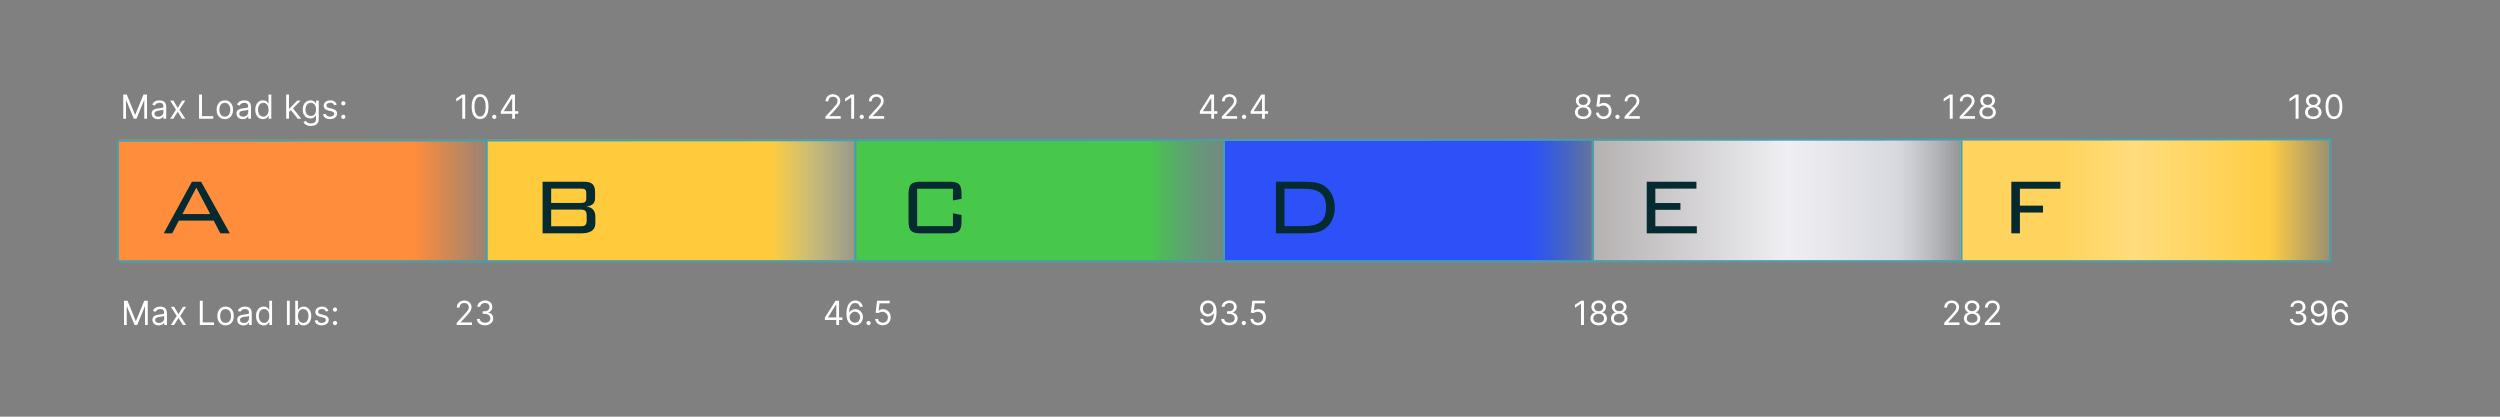 <svg xmlns="http://www.w3.org/2000/svg" width="1200" height="200" viewBox="0 0 1200 200" fill="none"><rect x="0" y="0" width="1200" height="200" fill="#808080" stroke="none"/><rect x="57" y="67" width="177" height="58" fill="url(#paint0_linear_506_344)"></rect><rect x="234" y="67" width="177" height="58" fill="url(#paint1_linear_506_344)"></rect><rect x="411" y="67" width="177" height="58" fill="url(#paint2_linear_506_344)"></rect><rect x="587" y="67" width="178" height="58" fill="url(#paint3_linear_506_344)"></rect><rect x="765" y="67" width="176" height="58" fill="url(#paint4_linear_506_344)"></rect><rect x="941" y="67" width="178" height="58" fill="url(#paint5_linear_506_344)"></rect><line x1="1119" y1="125.5" x2="57" y2="125.5" stroke="#479FAB"></line><line x1="1119" y1="66.877" x2="57" y2="67.5" stroke="#479FAB"></line><line x1="233.5" y1="125.377" x2="233.5" y2="67.377" stroke="#479FAB"></line><line x1="56.5" y1="125.377" x2="56.5" y2="67.377" stroke="#479FAB"></line><line x1="410.5" y1="125.377" x2="410.5" y2="67.377" stroke="#479FAB"></line><line x1="587.5" y1="125.377" x2="587.5" y2="67.377" stroke="#479FAB"></line><line x1="764.5" y1="125.377" x2="764.5" y2="67.377" stroke="#479FAB"></line><line x1="941.5" y1="125.377" x2="941.5" y2="67.377" stroke="#479FAB"></line><line x1="1118.5" y1="125.377" x2="1118.5" y2="66.377" stroke="#479FAB"></line><path d="M59.519 144.364H61.2L65.155 154.023H65.291L69.246 144.364H70.928V156H69.609V147.159H69.496L65.859 156H64.587L60.95 147.159H60.837V156H59.519V144.364ZM76.139 156.205C75.586 156.205 75.084 156.1 74.633 155.892C74.183 155.68 73.825 155.375 73.56 154.977C73.294 154.576 73.162 154.091 73.162 153.523C73.162 153.023 73.26 152.617 73.457 152.307C73.654 151.992 73.918 151.746 74.247 151.568C74.577 151.39 74.94 151.258 75.338 151.17C75.74 151.08 76.143 151.008 76.548 150.955C77.079 150.886 77.508 150.835 77.838 150.801C78.171 150.763 78.414 150.701 78.565 150.614C78.721 150.527 78.798 150.375 78.798 150.159V150.114C78.798 149.553 78.645 149.117 78.338 148.807C78.035 148.496 77.575 148.341 76.957 148.341C76.317 148.341 75.815 148.481 75.452 148.761C75.088 149.042 74.832 149.341 74.685 149.659L73.412 149.205C73.639 148.674 73.942 148.261 74.321 147.966C74.704 147.667 75.12 147.458 75.571 147.341C76.026 147.22 76.472 147.159 76.912 147.159C77.192 147.159 77.514 147.193 77.878 147.261C78.245 147.326 78.599 147.46 78.94 147.665C79.285 147.869 79.571 148.178 79.798 148.591C80.026 149.004 80.139 149.557 80.139 150.25V156H78.798V154.818H78.73C78.639 155.008 78.488 155.21 78.276 155.426C78.063 155.642 77.781 155.826 77.429 155.977C77.077 156.129 76.647 156.205 76.139 156.205ZM76.344 155C76.874 155 77.321 154.896 77.685 154.688C78.052 154.479 78.329 154.21 78.514 153.881C78.704 153.551 78.798 153.205 78.798 152.841V151.614C78.742 151.682 78.617 151.744 78.423 151.801C78.234 151.854 78.014 151.902 77.764 151.943C77.518 151.981 77.278 152.015 77.043 152.045C76.812 152.072 76.624 152.095 76.48 152.114C76.132 152.159 75.806 152.233 75.503 152.335C75.204 152.434 74.961 152.583 74.776 152.784C74.594 152.981 74.503 153.25 74.503 153.591C74.503 154.057 74.675 154.409 75.02 154.648C75.368 154.883 75.81 155 76.344 155ZM83.587 147.273L85.678 150.841L87.769 147.273H89.314L86.496 151.636L89.314 156H87.769L85.678 152.614L83.587 156H82.041L84.814 151.636L82.041 147.273H83.587ZM95.909 156V144.364H97.318V154.75H102.727V156H95.909ZM108.273 156.182C107.485 156.182 106.794 155.994 106.199 155.619C105.608 155.244 105.146 154.72 104.812 154.045C104.483 153.371 104.318 152.583 104.318 151.682C104.318 150.773 104.483 149.979 104.812 149.301C105.146 148.623 105.608 148.097 106.199 147.722C106.794 147.347 107.485 147.159 108.273 147.159C109.061 147.159 109.75 147.347 110.341 147.722C110.936 148.097 111.398 148.623 111.727 149.301C112.061 149.979 112.227 150.773 112.227 151.682C112.227 152.583 112.061 153.371 111.727 154.045C111.398 154.72 110.936 155.244 110.341 155.619C109.75 155.994 109.061 156.182 108.273 156.182ZM108.273 154.977C108.871 154.977 109.364 154.824 109.75 154.517C110.136 154.21 110.422 153.807 110.608 153.307C110.794 152.807 110.886 152.265 110.886 151.682C110.886 151.098 110.794 150.555 110.608 150.051C110.422 149.547 110.136 149.14 109.75 148.83C109.364 148.519 108.871 148.364 108.273 148.364C107.674 148.364 107.182 148.519 106.795 148.83C106.409 149.14 106.123 149.547 105.938 150.051C105.752 150.555 105.659 151.098 105.659 151.682C105.659 152.265 105.752 152.807 105.938 153.307C106.123 153.807 106.409 154.21 106.795 154.517C107.182 154.824 107.674 154.977 108.273 154.977ZM116.842 156.205C116.289 156.205 115.787 156.1 115.337 155.892C114.886 155.68 114.528 155.375 114.263 154.977C113.998 154.576 113.865 154.091 113.865 153.523C113.865 153.023 113.964 152.617 114.161 152.307C114.357 151.992 114.621 151.746 114.95 151.568C115.28 151.39 115.643 151.258 116.041 151.17C116.443 151.08 116.846 151.008 117.251 150.955C117.782 150.886 118.212 150.835 118.541 150.801C118.875 150.763 119.117 150.701 119.268 150.614C119.424 150.527 119.501 150.375 119.501 150.159V150.114C119.501 149.553 119.348 149.117 119.041 148.807C118.738 148.496 118.278 148.341 117.661 148.341C117.02 148.341 116.518 148.481 116.155 148.761C115.791 149.042 115.536 149.341 115.388 149.659L114.115 149.205C114.342 148.674 114.645 148.261 115.024 147.966C115.407 147.667 115.823 147.458 116.274 147.341C116.729 147.22 117.176 147.159 117.615 147.159C117.895 147.159 118.217 147.193 118.581 147.261C118.948 147.326 119.303 147.46 119.643 147.665C119.988 147.869 120.274 148.178 120.501 148.591C120.729 149.004 120.842 149.557 120.842 150.25V156H119.501V154.818H119.433C119.342 155.008 119.191 155.21 118.979 155.426C118.767 155.642 118.484 155.826 118.132 155.977C117.78 156.129 117.35 156.205 116.842 156.205ZM117.047 155C117.577 155 118.024 154.896 118.388 154.688C118.755 154.479 119.032 154.21 119.217 153.881C119.407 153.551 119.501 153.205 119.501 152.841V151.614C119.445 151.682 119.32 151.744 119.126 151.801C118.937 151.854 118.717 151.902 118.467 151.943C118.221 151.981 117.981 152.015 117.746 152.045C117.515 152.072 117.327 152.095 117.183 152.114C116.835 152.159 116.509 152.233 116.206 152.335C115.907 152.434 115.664 152.583 115.479 152.784C115.297 152.981 115.206 153.25 115.206 153.591C115.206 154.057 115.378 154.409 115.723 154.648C116.071 154.883 116.513 155 117.047 155ZM126.585 156.182C125.858 156.182 125.216 155.998 124.659 155.631C124.102 155.259 123.667 154.737 123.352 154.062C123.038 153.384 122.881 152.583 122.881 151.659C122.881 150.742 123.038 149.947 123.352 149.273C123.667 148.598 124.104 148.078 124.665 147.71C125.225 147.343 125.873 147.159 126.608 147.159C127.176 147.159 127.625 147.254 127.955 147.443C128.288 147.629 128.542 147.841 128.716 148.08C128.894 148.314 129.032 148.508 129.131 148.659H129.244V144.364H130.585V156H129.29V154.659H129.131C129.032 154.818 128.892 155.019 128.71 155.261C128.528 155.5 128.269 155.714 127.932 155.903C127.595 156.089 127.146 156.182 126.585 156.182ZM126.767 154.977C127.305 154.977 127.759 154.837 128.131 154.557C128.502 154.273 128.784 153.881 128.977 153.381C129.17 152.877 129.267 152.295 129.267 151.636C129.267 150.985 129.172 150.415 128.983 149.926C128.794 149.434 128.513 149.051 128.142 148.778C127.771 148.502 127.313 148.364 126.767 148.364C126.199 148.364 125.725 148.509 125.347 148.801C124.972 149.089 124.689 149.481 124.5 149.977C124.314 150.47 124.222 151.023 124.222 151.636C124.222 152.258 124.316 152.822 124.506 153.33C124.699 153.833 124.983 154.235 125.358 154.534C125.737 154.83 126.206 154.977 126.767 154.977ZM139.068 144.364V156H137.727V144.364H139.068ZM141.706 156V144.364H143.047V148.659H143.161C143.259 148.508 143.395 148.314 143.57 148.08C143.748 147.841 144.001 147.629 144.331 147.443C144.664 147.254 145.115 147.159 145.683 147.159C146.418 147.159 147.066 147.343 147.626 147.71C148.187 148.078 148.625 148.598 148.939 149.273C149.253 149.947 149.411 150.742 149.411 151.659C149.411 152.583 149.253 153.384 148.939 154.062C148.625 154.737 148.189 155.259 147.632 155.631C147.075 155.998 146.433 156.182 145.706 156.182C145.145 156.182 144.696 156.089 144.359 155.903C144.022 155.714 143.763 155.5 143.581 155.261C143.399 155.019 143.259 154.818 143.161 154.659H143.001V156H141.706ZM143.024 151.636C143.024 152.295 143.121 152.877 143.314 153.381C143.507 153.881 143.789 154.273 144.161 154.557C144.532 154.837 144.986 154.977 145.524 154.977C146.085 154.977 146.553 154.83 146.928 154.534C147.306 154.235 147.59 153.833 147.78 153.33C147.973 152.822 148.07 152.258 148.07 151.636C148.07 151.023 147.975 150.47 147.786 149.977C147.6 149.481 147.318 149.089 146.939 148.801C146.564 148.509 146.092 148.364 145.524 148.364C144.979 148.364 144.52 148.502 144.149 148.778C143.778 149.051 143.498 149.434 143.308 149.926C143.119 150.415 143.024 150.985 143.024 151.636ZM157.643 149.227L156.439 149.568C156.363 149.367 156.251 149.172 156.104 148.983C155.96 148.79 155.763 148.631 155.513 148.506C155.263 148.381 154.943 148.318 154.553 148.318C154.018 148.318 153.573 148.441 153.217 148.688C152.865 148.93 152.689 149.239 152.689 149.614C152.689 149.947 152.81 150.21 153.053 150.403C153.295 150.597 153.674 150.758 154.189 150.886L155.484 151.205C156.265 151.394 156.846 151.684 157.229 152.074C157.611 152.46 157.803 152.958 157.803 153.568C157.803 154.068 157.659 154.515 157.371 154.909C157.087 155.303 156.689 155.614 156.178 155.841C155.666 156.068 155.071 156.182 154.393 156.182C153.503 156.182 152.767 155.989 152.183 155.602C151.6 155.216 151.231 154.652 151.075 153.909L152.348 153.591C152.469 154.061 152.698 154.413 153.036 154.648C153.376 154.883 153.821 155 154.371 155C154.996 155 155.492 154.867 155.859 154.602C156.231 154.333 156.416 154.011 156.416 153.636C156.416 153.333 156.31 153.08 156.098 152.875C155.886 152.667 155.56 152.511 155.121 152.409L153.666 152.068C152.867 151.879 152.28 151.585 151.905 151.188C151.534 150.786 151.348 150.284 151.348 149.682C151.348 149.189 151.486 148.754 151.763 148.375C152.043 147.996 152.424 147.699 152.905 147.483C153.39 147.267 153.939 147.159 154.553 147.159C155.416 147.159 156.094 147.348 156.587 147.727C157.083 148.106 157.435 148.606 157.643 149.227ZM160.798 156.091C160.518 156.091 160.277 155.991 160.077 155.79C159.876 155.589 159.776 155.348 159.776 155.068C159.776 154.788 159.876 154.547 160.077 154.347C160.277 154.146 160.518 154.045 160.798 154.045C161.079 154.045 161.319 154.146 161.52 154.347C161.721 154.547 161.821 154.788 161.821 155.068C161.821 155.254 161.774 155.424 161.679 155.58C161.588 155.735 161.465 155.86 161.31 155.955C161.158 156.045 160.988 156.091 160.798 156.091ZM160.798 149.614C160.518 149.614 160.277 149.513 160.077 149.312C159.876 149.112 159.776 148.871 159.776 148.591C159.776 148.311 159.876 148.07 160.077 147.869C160.277 147.669 160.518 147.568 160.798 147.568C161.079 147.568 161.319 147.669 161.52 147.869C161.721 148.07 161.821 148.311 161.821 148.591C161.821 148.777 161.774 148.947 161.679 149.102C161.588 149.258 161.465 149.383 161.31 149.477C161.158 149.568 160.988 149.614 160.798 149.614Z" fill="white"></path><path d="M219.205 156V154.977L223.045 150.773C223.496 150.28 223.867 149.852 224.159 149.489C224.451 149.121 224.667 148.777 224.807 148.455C224.951 148.129 225.023 147.788 225.023 147.432C225.023 147.023 224.924 146.669 224.727 146.369C224.534 146.07 224.269 145.839 223.932 145.676C223.595 145.513 223.216 145.432 222.795 145.432C222.348 145.432 221.958 145.525 221.625 145.71C221.295 145.892 221.04 146.148 220.858 146.477C220.68 146.807 220.591 147.193 220.591 147.636H219.25C219.25 146.955 219.407 146.356 219.722 145.841C220.036 145.326 220.464 144.924 221.006 144.636C221.551 144.348 222.163 144.205 222.841 144.205C223.523 144.205 224.127 144.348 224.653 144.636C225.18 144.924 225.593 145.312 225.892 145.801C226.191 146.29 226.341 146.833 226.341 147.432C226.341 147.86 226.263 148.278 226.108 148.688C225.956 149.093 225.691 149.545 225.312 150.045C224.938 150.542 224.417 151.148 223.75 151.864L221.136 154.659V154.75H226.545V156H219.205ZM232.824 156.159C232.074 156.159 231.405 156.03 230.818 155.773C230.235 155.515 229.771 155.157 229.426 154.699C229.085 154.237 228.9 153.701 228.869 153.091H230.301C230.331 153.466 230.46 153.79 230.688 154.062C230.915 154.331 231.212 154.54 231.58 154.688C231.947 154.835 232.354 154.909 232.801 154.909C233.301 154.909 233.744 154.822 234.131 154.648C234.517 154.473 234.82 154.231 235.04 153.92C235.259 153.61 235.369 153.25 235.369 152.841C235.369 152.413 235.263 152.036 235.051 151.71C234.839 151.381 234.528 151.123 234.119 150.938C233.71 150.752 233.21 150.659 232.619 150.659H231.688V149.409H232.619C233.081 149.409 233.487 149.326 233.835 149.159C234.188 148.992 234.462 148.758 234.659 148.455C234.86 148.152 234.96 147.795 234.96 147.386C234.96 146.992 234.873 146.65 234.699 146.358C234.525 146.066 234.278 145.839 233.96 145.676C233.646 145.513 233.275 145.432 232.847 145.432C232.445 145.432 232.066 145.506 231.71 145.653C231.358 145.797 231.07 146.008 230.847 146.284C230.623 146.557 230.502 146.886 230.483 147.273H229.119C229.142 146.663 229.326 146.129 229.67 145.67C230.015 145.208 230.466 144.848 231.023 144.591C231.583 144.333 232.199 144.205 232.869 144.205C233.589 144.205 234.206 144.35 234.722 144.642C235.237 144.93 235.633 145.311 235.909 145.784C236.186 146.258 236.324 146.769 236.324 147.318C236.324 147.973 236.152 148.532 235.807 148.994C235.466 149.456 235.002 149.777 234.415 149.955V150.045C235.15 150.167 235.723 150.479 236.136 150.983C236.549 151.483 236.756 152.102 236.756 152.841C236.756 153.473 236.583 154.042 236.239 154.545C235.898 155.045 235.432 155.439 234.841 155.727C234.25 156.015 233.578 156.159 232.824 156.159Z" fill="white"></path><path d="M395.932 153.614V152.455L401.045 144.364H401.886V146.159H401.318L397.455 152.273V152.364H404.341V153.614H395.932ZM401.409 156V153.261V152.722V144.364H402.75V156H401.409ZM410.334 156.159C409.857 156.152 409.379 156.061 408.902 155.886C408.425 155.712 407.989 155.419 407.595 155.006C407.201 154.589 406.885 154.027 406.646 153.318C406.408 152.606 406.288 151.712 406.288 150.636C406.288 149.606 406.385 148.693 406.578 147.898C406.771 147.098 407.052 146.426 407.419 145.881C407.786 145.331 408.23 144.915 408.749 144.631C409.271 144.347 409.86 144.205 410.516 144.205C411.167 144.205 411.747 144.335 412.254 144.597C412.766 144.854 413.182 145.214 413.504 145.676C413.826 146.138 414.035 146.67 414.129 147.273H412.743C412.614 146.75 412.364 146.316 411.993 145.972C411.622 145.627 411.129 145.455 410.516 145.455C409.614 145.455 408.904 145.847 408.385 146.631C407.87 147.415 407.61 148.515 407.607 149.932H407.697C407.91 149.61 408.161 149.335 408.453 149.108C408.749 148.877 409.074 148.699 409.43 148.574C409.786 148.449 410.163 148.386 410.561 148.386C411.228 148.386 411.838 148.553 412.391 148.886C412.944 149.216 413.387 149.672 413.72 150.256C414.054 150.835 414.22 151.5 414.22 152.25C414.22 152.97 414.059 153.629 413.737 154.227C413.415 154.822 412.963 155.295 412.379 155.648C411.8 155.996 411.118 156.167 410.334 156.159ZM410.334 154.909C410.811 154.909 411.239 154.79 411.618 154.551C412 154.312 412.302 153.992 412.521 153.591C412.745 153.189 412.857 152.742 412.857 152.25C412.857 151.769 412.749 151.331 412.533 150.938C412.321 150.54 412.027 150.223 411.652 149.989C411.281 149.754 410.857 149.636 410.379 149.636C410.019 149.636 409.684 149.708 409.374 149.852C409.063 149.992 408.79 150.186 408.555 150.432C408.324 150.678 408.143 150.96 408.01 151.278C407.877 151.593 407.811 151.924 407.811 152.273C407.811 152.735 407.919 153.167 408.135 153.568C408.355 153.97 408.654 154.294 409.033 154.54C409.415 154.786 409.849 154.909 410.334 154.909ZM416.908 156.091C416.627 156.091 416.387 155.991 416.186 155.79C415.985 155.589 415.885 155.348 415.885 155.068C415.885 154.788 415.985 154.547 416.186 154.347C416.387 154.146 416.627 154.045 416.908 154.045C417.188 154.045 417.429 154.146 417.629 154.347C417.83 154.547 417.93 154.788 417.93 155.068C417.93 155.254 417.883 155.424 417.788 155.58C417.697 155.735 417.574 155.86 417.419 155.955C417.268 156.045 417.097 156.091 416.908 156.091ZM423.716 156.159C423.049 156.159 422.449 156.027 421.915 155.761C421.381 155.496 420.953 155.133 420.631 154.67C420.309 154.208 420.133 153.682 420.102 153.091H421.466C421.519 153.617 421.758 154.053 422.182 154.398C422.61 154.739 423.121 154.909 423.716 154.909C424.193 154.909 424.617 154.797 424.989 154.574C425.364 154.35 425.657 154.044 425.869 153.653C426.085 153.259 426.193 152.814 426.193 152.318C426.193 151.811 426.081 151.358 425.858 150.96C425.638 150.559 425.335 150.242 424.949 150.011C424.563 149.78 424.121 149.663 423.625 149.659C423.269 149.655 422.903 149.71 422.528 149.824C422.153 149.934 421.845 150.076 421.602 150.25L420.284 150.091L420.989 144.364H427.034V145.614H422.17L421.761 149.045H421.83C422.068 148.856 422.367 148.699 422.727 148.574C423.087 148.449 423.462 148.386 423.852 148.386C424.564 148.386 425.199 148.557 425.756 148.898C426.316 149.235 426.756 149.697 427.074 150.284C427.396 150.871 427.557 151.542 427.557 152.295C427.557 153.038 427.39 153.701 427.057 154.284C426.727 154.864 426.273 155.322 425.693 155.659C425.114 155.992 424.455 156.159 423.716 156.159Z" fill="white"></path><path d="M579.909 144.205C580.386 144.208 580.864 144.299 581.341 144.477C581.818 144.655 582.254 144.951 582.648 145.364C583.042 145.773 583.358 146.331 583.597 147.04C583.835 147.748 583.955 148.636 583.955 149.705C583.955 150.739 583.856 151.657 583.659 152.46C583.466 153.259 583.186 153.934 582.818 154.483C582.455 155.032 582.011 155.449 581.489 155.733C580.97 156.017 580.383 156.159 579.727 156.159C579.076 156.159 578.494 156.03 577.983 155.773C577.475 155.511 577.059 155.15 576.733 154.688C576.411 154.222 576.205 153.682 576.114 153.068H577.5C577.625 153.602 577.873 154.044 578.244 154.392C578.619 154.737 579.114 154.909 579.727 154.909C580.625 154.909 581.333 154.517 581.852 153.733C582.375 152.949 582.636 151.841 582.636 150.409H582.545C582.333 150.727 582.081 151.002 581.79 151.233C581.498 151.464 581.174 151.642 580.818 151.767C580.462 151.892 580.083 151.955 579.682 151.955C579.015 151.955 578.403 151.79 577.847 151.46C577.294 151.127 576.85 150.67 576.517 150.091C576.188 149.508 576.023 148.841 576.023 148.091C576.023 147.379 576.182 146.727 576.5 146.136C576.822 145.542 577.273 145.068 577.852 144.716C578.436 144.364 579.121 144.193 579.909 144.205ZM579.909 145.455C579.432 145.455 579.002 145.574 578.619 145.812C578.241 146.047 577.939 146.366 577.716 146.767C577.496 147.165 577.386 147.606 577.386 148.091C577.386 148.576 577.492 149.017 577.705 149.415C577.92 149.809 578.214 150.123 578.585 150.358C578.96 150.589 579.386 150.705 579.864 150.705C580.223 150.705 580.559 150.634 580.869 150.494C581.18 150.35 581.451 150.155 581.682 149.909C581.917 149.659 582.1 149.377 582.233 149.062C582.366 148.744 582.432 148.413 582.432 148.068C582.432 147.614 582.322 147.187 582.102 146.79C581.886 146.392 581.587 146.07 581.205 145.824C580.826 145.578 580.394 145.455 579.909 145.455ZM590.121 156.159C589.371 156.159 588.702 156.03 588.115 155.773C587.532 155.515 587.068 155.157 586.723 154.699C586.382 154.237 586.196 153.701 586.166 153.091H587.598C587.628 153.466 587.757 153.79 587.984 154.062C588.212 154.331 588.509 154.54 588.876 154.688C589.244 154.835 589.651 154.909 590.098 154.909C590.598 154.909 591.041 154.822 591.428 154.648C591.814 154.473 592.117 154.231 592.337 153.92C592.556 153.61 592.666 153.25 592.666 152.841C592.666 152.413 592.56 152.036 592.348 151.71C592.136 151.381 591.825 151.123 591.416 150.938C591.007 150.752 590.507 150.659 589.916 150.659H588.984V149.409H589.916C590.378 149.409 590.784 149.326 591.132 149.159C591.484 148.992 591.759 148.758 591.956 148.455C592.157 148.152 592.257 147.795 592.257 147.386C592.257 146.992 592.17 146.65 591.996 146.358C591.821 146.066 591.575 145.839 591.257 145.676C590.943 145.513 590.571 145.432 590.143 145.432C589.742 145.432 589.363 145.506 589.007 145.653C588.655 145.797 588.367 146.008 588.143 146.284C587.92 146.557 587.799 146.886 587.78 147.273H586.416C586.439 146.663 586.623 146.129 586.967 145.67C587.312 145.208 587.763 144.848 588.32 144.591C588.88 144.333 589.496 144.205 590.166 144.205C590.886 144.205 591.503 144.35 592.018 144.642C592.534 144.93 592.929 145.311 593.206 145.784C593.482 146.258 593.621 146.769 593.621 147.318C593.621 147.973 593.448 148.532 593.104 148.994C592.763 149.456 592.299 149.777 591.712 149.955V150.045C592.446 150.167 593.02 150.479 593.433 150.983C593.846 151.483 594.053 152.102 594.053 152.841C594.053 153.473 593.88 154.042 593.536 154.545C593.195 155.045 592.729 155.439 592.138 155.727C591.547 156.015 590.875 156.159 590.121 156.159ZM597.017 156.091C596.737 156.091 596.496 155.991 596.295 155.79C596.095 155.589 595.994 155.348 595.994 155.068C595.994 154.788 596.095 154.547 596.295 154.347C596.496 154.146 596.737 154.045 597.017 154.045C597.297 154.045 597.538 154.146 597.739 154.347C597.939 154.547 598.04 154.788 598.04 155.068C598.04 155.254 597.992 155.424 597.898 155.58C597.807 155.735 597.684 155.86 597.528 155.955C597.377 156.045 597.206 156.091 597.017 156.091ZM603.825 156.159C603.159 156.159 602.558 156.027 602.024 155.761C601.49 155.496 601.062 155.133 600.74 154.67C600.418 154.208 600.242 153.682 600.212 153.091H601.575C601.628 153.617 601.867 154.053 602.291 154.398C602.719 154.739 603.231 154.909 603.825 154.909C604.303 154.909 604.727 154.797 605.098 154.574C605.473 154.35 605.767 154.044 605.979 153.653C606.195 153.259 606.303 152.814 606.303 152.318C606.303 151.811 606.191 151.358 605.967 150.96C605.748 150.559 605.445 150.242 605.058 150.011C604.672 149.78 604.231 149.663 603.734 149.659C603.378 149.655 603.013 149.71 602.638 149.824C602.263 149.934 601.954 150.076 601.712 150.25L600.393 150.091L601.098 144.364H607.143V145.614H602.28L601.871 149.045H601.939C602.178 148.856 602.477 148.699 602.837 148.574C603.196 148.449 603.571 148.386 603.962 148.386C604.674 148.386 605.308 148.557 605.865 148.898C606.426 149.235 606.865 149.697 607.183 150.284C607.505 150.871 607.666 151.542 607.666 152.295C607.666 153.038 607.5 153.701 607.166 154.284C606.837 154.864 606.382 155.322 605.803 155.659C605.223 155.992 604.564 156.159 603.825 156.159Z" fill="white"></path><path d="M760.295 144.364V156H758.886V145.841H758.818L755.977 147.727V146.295L758.886 144.364H760.295ZM767.369 156.159C766.589 156.159 765.9 156.021 765.301 155.744C764.706 155.464 764.242 155.08 763.909 154.591C763.576 154.098 763.411 153.538 763.415 152.909C763.411 152.417 763.508 151.962 763.705 151.545C763.902 151.125 764.17 150.775 764.511 150.494C764.856 150.21 765.241 150.03 765.665 149.955V149.886C765.108 149.742 764.665 149.43 764.335 148.949C764.006 148.464 763.843 147.913 763.847 147.295C763.843 146.705 763.992 146.176 764.295 145.71C764.598 145.244 765.015 144.877 765.545 144.608C766.08 144.339 766.688 144.205 767.369 144.205C768.044 144.205 768.646 144.339 769.176 144.608C769.706 144.877 770.123 145.244 770.426 145.71C770.733 146.176 770.888 146.705 770.892 147.295C770.888 147.913 770.72 148.464 770.386 148.949C770.057 149.43 769.619 149.742 769.074 149.886V149.955C769.494 150.03 769.873 150.21 770.21 150.494C770.547 150.775 770.816 151.125 771.017 151.545C771.218 151.962 771.32 152.417 771.324 152.909C771.32 153.538 771.15 154.098 770.812 154.591C770.479 155.08 770.015 155.464 769.42 155.744C768.83 156.021 768.146 156.159 767.369 156.159ZM767.369 154.909C767.896 154.909 768.35 154.824 768.733 154.653C769.116 154.483 769.411 154.242 769.619 153.932C769.828 153.621 769.934 153.258 769.938 152.841C769.934 152.402 769.82 152.013 769.597 151.676C769.373 151.339 769.068 151.074 768.682 150.881C768.299 150.687 767.862 150.591 767.369 150.591C766.873 150.591 766.43 150.687 766.04 150.881C765.653 151.074 765.348 151.339 765.125 151.676C764.905 152.013 764.797 152.402 764.801 152.841C764.797 153.258 764.898 153.621 765.102 153.932C765.311 154.242 765.608 154.483 765.994 154.653C766.381 154.824 766.839 154.909 767.369 154.909ZM767.369 149.386C767.786 149.386 768.155 149.303 768.477 149.136C768.803 148.97 769.059 148.737 769.244 148.438C769.43 148.138 769.525 147.788 769.528 147.386C769.525 146.992 769.432 146.65 769.25 146.358C769.068 146.062 768.816 145.835 768.494 145.676C768.172 145.513 767.797 145.432 767.369 145.432C766.934 145.432 766.553 145.513 766.227 145.676C765.902 145.835 765.65 146.062 765.472 146.358C765.294 146.65 765.206 146.992 765.21 147.386C765.206 147.788 765.295 148.138 765.477 148.438C765.663 148.737 765.919 148.97 766.244 149.136C766.57 149.303 766.945 149.386 767.369 149.386ZM777.229 156.159C776.448 156.159 775.759 156.021 775.161 155.744C774.566 155.464 774.102 155.08 773.768 154.591C773.435 154.098 773.27 153.538 773.274 152.909C773.27 152.417 773.367 151.962 773.564 151.545C773.761 151.125 774.03 150.775 774.371 150.494C774.715 150.21 775.1 150.03 775.524 149.955V149.886C774.967 149.742 774.524 149.43 774.195 148.949C773.865 148.464 773.702 147.913 773.706 147.295C773.702 146.705 773.852 146.176 774.155 145.71C774.458 145.244 774.875 144.877 775.405 144.608C775.939 144.339 776.547 144.205 777.229 144.205C777.903 144.205 778.505 144.339 779.036 144.608C779.566 144.877 779.982 145.244 780.286 145.71C780.592 146.176 780.748 146.705 780.751 147.295C780.748 147.913 780.579 148.464 780.246 148.949C779.916 149.43 779.479 149.742 778.933 149.886V149.955C779.354 150.03 779.732 150.21 780.07 150.494C780.407 150.775 780.676 151.125 780.876 151.545C781.077 151.962 781.179 152.417 781.183 152.909C781.179 153.538 781.009 154.098 780.672 154.591C780.339 155.08 779.875 155.464 779.28 155.744C778.689 156.021 778.005 156.159 777.229 156.159ZM777.229 154.909C777.755 154.909 778.21 154.824 778.592 154.653C778.975 154.483 779.27 154.242 779.479 153.932C779.687 153.621 779.793 153.258 779.797 152.841C779.793 152.402 779.679 152.013 779.456 151.676C779.232 151.339 778.928 151.074 778.541 150.881C778.159 150.687 777.721 150.591 777.229 150.591C776.732 150.591 776.289 150.687 775.899 150.881C775.513 151.074 775.208 151.339 774.984 151.676C774.765 152.013 774.657 152.402 774.661 152.841C774.657 153.258 774.757 153.621 774.962 153.932C775.17 154.242 775.467 154.483 775.854 154.653C776.24 154.824 776.698 154.909 777.229 154.909ZM777.229 149.386C777.645 149.386 778.015 149.303 778.337 149.136C778.662 148.97 778.918 148.737 779.104 148.438C779.289 148.138 779.384 147.788 779.388 147.386C779.384 146.992 779.291 146.65 779.109 146.358C778.928 146.062 778.676 145.835 778.354 145.676C778.032 145.513 777.657 145.432 777.229 145.432C776.793 145.432 776.412 145.513 776.087 145.676C775.761 145.835 775.509 146.062 775.331 146.358C775.153 146.65 775.066 146.992 775.07 147.386C775.066 147.788 775.155 148.138 775.337 148.438C775.522 148.737 775.778 148.97 776.104 149.136C776.429 149.303 776.804 149.386 777.229 149.386Z" fill="white"></path><path d="M933.205 156V154.977L937.045 150.773C937.496 150.28 937.867 149.852 938.159 149.489C938.451 149.121 938.667 148.777 938.807 148.455C938.951 148.129 939.023 147.788 939.023 147.432C939.023 147.023 938.924 146.669 938.727 146.369C938.534 146.07 938.269 145.839 937.932 145.676C937.595 145.513 937.216 145.432 936.795 145.432C936.348 145.432 935.958 145.525 935.625 145.71C935.295 145.892 935.04 146.148 934.858 146.477C934.68 146.807 934.591 147.193 934.591 147.636H933.25C933.25 146.955 933.407 146.356 933.722 145.841C934.036 145.326 934.464 144.924 935.006 144.636C935.551 144.348 936.163 144.205 936.841 144.205C937.523 144.205 938.127 144.348 938.653 144.636C939.18 144.924 939.593 145.312 939.892 145.801C940.191 146.29 940.341 146.833 940.341 147.432C940.341 147.86 940.263 148.278 940.108 148.688C939.956 149.093 939.691 149.545 939.312 150.045C938.938 150.542 938.417 151.148 937.75 151.864L935.136 154.659V154.75H940.545V156H933.205ZM946.619 156.159C945.839 156.159 945.15 156.021 944.551 155.744C943.956 155.464 943.492 155.08 943.159 154.591C942.826 154.098 942.661 153.538 942.665 152.909C942.661 152.417 942.758 151.962 942.955 151.545C943.152 151.125 943.42 150.775 943.761 150.494C944.106 150.21 944.491 150.03 944.915 149.955V149.886C944.358 149.742 943.915 149.43 943.585 148.949C943.256 148.464 943.093 147.913 943.097 147.295C943.093 146.705 943.242 146.176 943.545 145.71C943.848 145.244 944.265 144.877 944.795 144.608C945.33 144.339 945.938 144.205 946.619 144.205C947.294 144.205 947.896 144.339 948.426 144.608C948.956 144.877 949.373 145.244 949.676 145.71C949.983 146.176 950.138 146.705 950.142 147.295C950.138 147.913 949.97 148.464 949.636 148.949C949.307 149.43 948.869 149.742 948.324 149.886V149.955C948.744 150.03 949.123 150.21 949.46 150.494C949.797 150.775 950.066 151.125 950.267 151.545C950.468 151.962 950.57 152.417 950.574 152.909C950.57 153.538 950.4 154.098 950.062 154.591C949.729 155.08 949.265 155.464 948.67 155.744C948.08 156.021 947.396 156.159 946.619 156.159ZM946.619 154.909C947.146 154.909 947.6 154.824 947.983 154.653C948.366 154.483 948.661 154.242 948.869 153.932C949.078 153.621 949.184 153.258 949.188 152.841C949.184 152.402 949.07 152.013 948.847 151.676C948.623 151.339 948.318 151.074 947.932 150.881C947.549 150.687 947.112 150.591 946.619 150.591C946.123 150.591 945.68 150.687 945.29 150.881C944.903 151.074 944.598 151.339 944.375 151.676C944.155 152.013 944.047 152.402 944.051 152.841C944.047 153.258 944.148 153.621 944.352 153.932C944.561 154.242 944.858 154.483 945.244 154.653C945.631 154.824 946.089 154.909 946.619 154.909ZM946.619 149.386C947.036 149.386 947.405 149.303 947.727 149.136C948.053 148.97 948.309 148.737 948.494 148.438C948.68 148.138 948.775 147.788 948.778 147.386C948.775 146.992 948.682 146.65 948.5 146.358C948.318 146.062 948.066 145.835 947.744 145.676C947.422 145.513 947.047 145.432 946.619 145.432C946.184 145.432 945.803 145.513 945.477 145.676C945.152 145.835 944.9 146.062 944.722 146.358C944.544 146.65 944.456 146.992 944.46 147.386C944.456 147.788 944.545 148.138 944.727 148.438C944.913 148.737 945.169 148.97 945.494 149.136C945.82 149.303 946.195 149.386 946.619 149.386ZM952.751 156V154.977L956.592 150.773C957.043 150.28 957.414 149.852 957.706 149.489C957.998 149.121 958.214 148.777 958.354 148.455C958.498 148.129 958.57 147.788 958.57 147.432C958.57 147.023 958.471 146.669 958.274 146.369C958.081 146.07 957.816 145.839 957.479 145.676C957.142 145.513 956.763 145.432 956.342 145.432C955.895 145.432 955.505 145.525 955.172 145.71C954.842 145.892 954.587 146.148 954.405 146.477C954.227 146.807 954.138 147.193 954.138 147.636H952.797C952.797 146.955 952.954 146.356 953.268 145.841C953.583 145.326 954.011 144.924 954.553 144.636C955.098 144.348 955.71 144.205 956.388 144.205C957.07 144.205 957.674 144.348 958.2 144.636C958.727 144.924 959.14 145.312 959.439 145.801C959.738 146.29 959.888 146.833 959.888 147.432C959.888 147.86 959.81 148.278 959.655 148.688C959.503 149.093 959.238 149.545 958.859 150.045C958.484 150.542 957.964 151.148 957.297 151.864L954.683 154.659V154.75H960.092V156H952.751Z" fill="white"></path><path d="M1103.14 156.159C1102.39 156.159 1101.72 156.03 1101.13 155.773C1100.55 155.515 1100.08 155.157 1099.74 154.699C1099.4 154.237 1099.21 153.701 1099.18 153.091H1100.61C1100.64 153.466 1100.77 153.79 1101 154.062C1101.23 154.331 1101.52 154.54 1101.89 154.688C1102.26 154.835 1102.67 154.909 1103.11 154.909C1103.61 154.909 1104.06 154.822 1104.44 154.648C1104.83 154.473 1105.13 154.231 1105.35 153.92C1105.57 153.61 1105.68 153.25 1105.68 152.841C1105.68 152.413 1105.58 152.036 1105.36 151.71C1105.15 151.381 1104.84 151.123 1104.43 150.938C1104.02 150.752 1103.52 150.659 1102.93 150.659H1102V149.409H1102.93C1103.39 149.409 1103.8 149.326 1104.15 149.159C1104.5 148.992 1104.77 148.758 1104.97 148.455C1105.17 148.152 1105.27 147.795 1105.27 147.386C1105.27 146.992 1105.19 146.65 1105.01 146.358C1104.84 146.066 1104.59 145.839 1104.27 145.676C1103.96 145.513 1103.59 145.432 1103.16 145.432C1102.76 145.432 1102.38 145.506 1102.02 145.653C1101.67 145.797 1101.38 146.008 1101.16 146.284C1100.94 146.557 1100.81 146.886 1100.8 147.273H1099.43C1099.45 146.663 1099.64 146.129 1099.98 145.67C1100.33 145.208 1100.78 144.848 1101.34 144.591C1101.9 144.333 1102.51 144.205 1103.18 144.205C1103.9 144.205 1104.52 144.35 1105.03 144.642C1105.55 144.93 1105.95 145.311 1106.22 145.784C1106.5 146.258 1106.64 146.769 1106.64 147.318C1106.64 147.973 1106.46 148.532 1106.12 148.994C1105.78 149.456 1105.31 149.777 1104.73 149.955V150.045C1105.46 150.167 1106.04 150.479 1106.45 150.983C1106.86 151.483 1107.07 152.102 1107.07 152.841C1107.07 153.473 1106.9 154.042 1106.55 154.545C1106.21 155.045 1105.74 155.439 1105.15 155.727C1104.56 156.015 1103.89 156.159 1103.14 156.159ZM1113.1 144.205C1113.57 144.208 1114.05 144.299 1114.53 144.477C1115.01 144.655 1115.44 144.951 1115.84 145.364C1116.23 145.773 1116.55 146.331 1116.78 147.04C1117.02 147.748 1117.14 148.636 1117.14 149.705C1117.14 150.739 1117.04 151.657 1116.85 152.46C1116.65 153.259 1116.37 153.934 1116.01 154.483C1115.64 155.032 1115.2 155.449 1114.68 155.733C1114.16 156.017 1113.57 156.159 1112.91 156.159C1112.26 156.159 1111.68 156.03 1111.17 155.773C1110.66 155.511 1110.25 155.15 1109.92 154.688C1109.6 154.222 1109.39 153.682 1109.3 153.068H1110.69C1110.81 153.602 1111.06 154.044 1111.43 154.392C1111.81 154.737 1112.3 154.909 1112.91 154.909C1113.81 154.909 1114.52 154.517 1115.04 153.733C1115.56 152.949 1115.82 151.841 1115.82 150.409H1115.73C1115.52 150.727 1115.27 151.002 1114.98 151.233C1114.69 151.464 1114.36 151.642 1114.01 151.767C1113.65 151.892 1113.27 151.955 1112.87 151.955C1112.2 151.955 1111.59 151.79 1111.03 151.46C1110.48 151.127 1110.04 150.67 1109.7 150.091C1109.38 149.508 1109.21 148.841 1109.21 148.091C1109.21 147.379 1109.37 146.727 1109.69 146.136C1110.01 145.542 1110.46 145.068 1111.04 144.716C1111.62 144.364 1112.31 144.193 1113.1 144.205ZM1113.1 145.455C1112.62 145.455 1112.19 145.574 1111.81 145.812C1111.43 146.047 1111.13 146.366 1110.9 146.767C1110.68 147.165 1110.57 147.606 1110.57 148.091C1110.57 148.576 1110.68 149.017 1110.89 149.415C1111.11 149.809 1111.4 150.123 1111.77 150.358C1112.15 150.589 1112.57 150.705 1113.05 150.705C1113.41 150.705 1113.75 150.634 1114.06 150.494C1114.37 150.35 1114.64 150.155 1114.87 149.909C1115.1 149.659 1115.29 149.377 1115.42 149.062C1115.55 148.744 1115.62 148.413 1115.62 148.068C1115.62 147.614 1115.51 147.187 1115.29 146.79C1115.07 146.392 1114.77 146.07 1114.39 145.824C1114.01 145.578 1113.58 145.455 1113.1 145.455ZM1123.24 156.159C1122.76 156.152 1122.29 156.061 1121.81 155.886C1121.33 155.712 1120.9 155.419 1120.5 155.006C1120.11 154.589 1119.79 154.027 1119.55 153.318C1119.31 152.606 1119.19 151.712 1119.19 150.636C1119.19 149.606 1119.29 148.693 1119.48 147.898C1119.68 147.098 1119.96 146.426 1120.33 145.881C1120.69 145.331 1121.14 144.915 1121.65 144.631C1122.18 144.347 1122.77 144.205 1123.42 144.205C1124.07 144.205 1124.65 144.335 1125.16 144.597C1125.67 144.854 1126.09 145.214 1126.41 145.676C1126.73 146.138 1126.94 146.67 1127.04 147.273H1125.65C1125.52 146.75 1125.27 146.316 1124.9 145.972C1124.53 145.627 1124.04 145.455 1123.42 145.455C1122.52 145.455 1121.81 145.847 1121.29 146.631C1120.78 147.415 1120.52 148.515 1120.51 149.932H1120.6C1120.82 149.61 1121.07 149.335 1121.36 149.108C1121.65 148.877 1121.98 148.699 1122.34 148.574C1122.69 148.449 1123.07 148.386 1123.47 148.386C1124.13 148.386 1124.74 148.553 1125.3 148.886C1125.85 149.216 1126.29 149.672 1126.63 150.256C1126.96 150.835 1127.13 151.5 1127.13 152.25C1127.13 152.97 1126.97 153.629 1126.64 154.227C1126.32 154.822 1125.87 155.295 1125.29 155.648C1124.71 155.996 1124.02 156.167 1123.24 156.159ZM1123.24 154.909C1123.72 154.909 1124.15 154.79 1124.52 154.551C1124.91 154.312 1125.21 153.992 1125.43 153.591C1125.65 153.189 1125.76 152.742 1125.76 152.25C1125.76 151.769 1125.65 151.331 1125.44 150.938C1125.23 150.54 1124.93 150.223 1124.56 149.989C1124.19 149.754 1123.76 149.636 1123.29 149.636C1122.93 149.636 1122.59 149.708 1122.28 149.852C1121.97 149.992 1121.7 150.186 1121.46 150.432C1121.23 150.678 1121.05 150.96 1120.92 151.278C1120.78 151.593 1120.72 151.924 1120.72 152.273C1120.72 152.735 1120.83 153.167 1121.04 153.568C1121.26 153.97 1121.56 154.294 1121.94 154.54C1122.32 154.786 1122.76 154.909 1123.24 154.909Z" fill="white"></path><path d="M78.584 112L92.12 87.232H96.536L110.312 112H105.752L102.584 105.904H85.832L82.664 112H78.584ZM87.56 102.736H100.904L94.232 90.064L87.56 102.736Z" fill="#052B30"></path><path d="M260.432 112V87.232H280.4C284 87.232 285.632 88.576 285.632 92.032V94.912C285.632 96.976 284.96 98.704 281.504 99.136C284.288 99.472 285.776 101.152 285.776 103.984V107.152C285.776 110.464 283.472 112 278.912 112H260.432ZM281.408 95.2V92.704C281.408 90.928 280.64 90.544 278.864 90.544H264.56V97.408H278.864C280.64 97.408 281.408 96.928 281.408 95.2ZM281.6 105.664V103.6C281.6 101.296 280.88 100.624 278.864 100.624H264.56V108.592H278.864C280.928 108.592 281.6 107.92 281.6 105.664Z" fill="#052B30"></path><path d="M457.408 90.592H440.224V108.544H457.408V102.352L461.536 103.216V106.144C461.536 110.752 460.24 112 455.776 112H441.904C437.44 112 436.096 110.704 436.096 106.144V93.088C436.096 88.528 437.44 87.232 441.904 87.232H455.776C460.24 87.232 461.536 88.48 461.536 93.088V95.44L457.408 96.208V90.592Z" fill="#052B30"></path><path d="M626.064 87.232C630.24 87.232 633.312 87.712 635.568 89.152C638.736 91.216 640.704 95.056 640.704 99.472C640.704 104.128 638.784 107.968 635.568 110.08C633.36 111.52 630.24 112 626.064 112H612.432V87.232H626.064ZM625.488 90.592H616.56V108.544H625.488C632.88 108.544 636.48 106.48 636.48 99.472C636.48 92.752 632.832 90.592 625.488 90.592Z" fill="#052B30"></path><path d="M790.432 112V87.232H814.288V90.544H794.56V97.456H806.608V100.72H794.56V108.592H814.48V112H790.432Z" fill="#052B30"></path><path d="M965.432 112V87.232H989V90.592H969.56V98.704H980.648V102.016H969.56V112H965.432Z" fill="#052B30"></path><path d="M59.159 45.364H60.841L64.796 55.023H64.932L68.886 45.364H70.568V57H69.25V48.159H69.136L65.5 57H64.227L60.591 48.159H60.477V57H59.159V45.364ZM75.78 57.205C75.227 57.205 74.725 57.1 74.274 56.892C73.823 56.68 73.465 56.375 73.2 55.977C72.935 55.576 72.803 55.091 72.803 54.523C72.803 54.023 72.901 53.617 73.098 53.307C73.295 52.992 73.558 52.746 73.888 52.568C74.217 52.39 74.581 52.258 74.979 52.17C75.38 52.08 75.784 52.008 76.189 51.955C76.719 51.886 77.149 51.835 77.479 51.801C77.812 51.763 78.055 51.701 78.206 51.614C78.361 51.526 78.439 51.375 78.439 51.159V51.114C78.439 50.553 78.285 50.117 77.979 49.807C77.676 49.496 77.215 49.341 76.598 49.341C75.958 49.341 75.456 49.481 75.092 49.761C74.729 50.042 74.473 50.341 74.325 50.659L73.053 50.205C73.28 49.674 73.583 49.261 73.962 48.966C74.344 48.667 74.761 48.458 75.212 48.341C75.666 48.22 76.113 48.159 76.553 48.159C76.833 48.159 77.155 48.193 77.519 48.261C77.886 48.326 78.24 48.46 78.581 48.665C78.926 48.869 79.212 49.178 79.439 49.591C79.666 50.004 79.78 50.557 79.78 51.25V57H78.439V55.818H78.371C78.28 56.008 78.128 56.21 77.916 56.426C77.704 56.642 77.422 56.826 77.07 56.977C76.717 57.129 76.287 57.205 75.78 57.205ZM75.984 56C76.515 56 76.962 55.896 77.325 55.688C77.693 55.479 77.969 55.21 78.155 54.881C78.344 54.551 78.439 54.205 78.439 53.841V52.614C78.382 52.682 78.257 52.744 78.064 52.801C77.874 52.854 77.655 52.901 77.405 52.943C77.159 52.981 76.918 53.015 76.683 53.045C76.452 53.072 76.265 53.095 76.121 53.114C75.772 53.159 75.447 53.233 75.144 53.335C74.844 53.434 74.602 53.583 74.416 53.784C74.234 53.981 74.144 54.25 74.144 54.591C74.144 55.057 74.316 55.409 74.66 55.648C75.009 55.883 75.45 56 75.984 56ZM83.227 48.273L85.318 51.841L87.409 48.273H88.954L86.136 52.636L88.954 57H87.409L85.318 53.614L83.227 57H81.682L84.454 52.636L81.682 48.273H83.227ZM95.55 57V45.364H96.959V55.75H102.368V57H95.55ZM107.913 57.182C107.125 57.182 106.434 56.994 105.839 56.619C105.249 56.244 104.786 55.72 104.453 55.045C104.124 54.371 103.959 53.583 103.959 52.682C103.959 51.773 104.124 50.979 104.453 50.301C104.786 49.623 105.249 49.097 105.839 48.722C106.434 48.347 107.125 48.159 107.913 48.159C108.701 48.159 109.391 48.347 109.982 48.722C110.576 49.097 111.038 49.623 111.368 50.301C111.701 50.979 111.868 51.773 111.868 52.682C111.868 53.583 111.701 54.371 111.368 55.045C111.038 55.72 110.576 56.244 109.982 56.619C109.391 56.994 108.701 57.182 107.913 57.182ZM107.913 55.977C108.512 55.977 109.004 55.824 109.391 55.517C109.777 55.21 110.063 54.807 110.249 54.307C110.434 53.807 110.527 53.265 110.527 52.682C110.527 52.099 110.434 51.555 110.249 51.051C110.063 50.547 109.777 50.14 109.391 49.83C109.004 49.519 108.512 49.364 107.913 49.364C107.315 49.364 106.822 49.519 106.436 49.83C106.05 50.14 105.764 50.547 105.578 51.051C105.393 51.555 105.3 52.099 105.3 52.682C105.3 53.265 105.393 53.807 105.578 54.307C105.764 54.807 106.05 55.21 106.436 55.517C106.822 55.824 107.315 55.977 107.913 55.977ZM116.483 57.205C115.93 57.205 115.428 57.1 114.977 56.892C114.527 56.68 114.169 56.375 113.903 55.977C113.638 55.576 113.506 55.091 113.506 54.523C113.506 54.023 113.604 53.617 113.801 53.307C113.998 52.992 114.261 52.746 114.591 52.568C114.92 52.39 115.284 52.258 115.682 52.17C116.083 52.08 116.487 52.008 116.892 51.955C117.422 51.886 117.852 51.835 118.182 51.801C118.515 51.763 118.758 51.701 118.909 51.614C119.064 51.526 119.142 51.375 119.142 51.159V51.114C119.142 50.553 118.989 50.117 118.682 49.807C118.379 49.496 117.919 49.341 117.301 49.341C116.661 49.341 116.159 49.481 115.795 49.761C115.432 50.042 115.176 50.341 115.028 50.659L113.756 50.205C113.983 49.674 114.286 49.261 114.665 48.966C115.047 48.667 115.464 48.458 115.915 48.341C116.369 48.22 116.816 48.159 117.256 48.159C117.536 48.159 117.858 48.193 118.222 48.261C118.589 48.326 118.943 48.46 119.284 48.665C119.629 48.869 119.915 49.178 120.142 49.591C120.369 50.004 120.483 50.557 120.483 51.25V57H119.142V55.818H119.074C118.983 56.008 118.831 56.21 118.619 56.426C118.407 56.642 118.125 56.826 117.773 56.977C117.42 57.129 116.991 57.205 116.483 57.205ZM116.688 56C117.218 56 117.665 55.896 118.028 55.688C118.396 55.479 118.672 55.21 118.858 54.881C119.047 54.551 119.142 54.205 119.142 53.841V52.614C119.085 52.682 118.96 52.744 118.767 52.801C118.578 52.854 118.358 52.901 118.108 52.943C117.862 52.981 117.621 53.015 117.386 53.045C117.155 53.072 116.968 53.095 116.824 53.114C116.475 53.159 116.15 53.233 115.847 53.335C115.547 53.434 115.305 53.583 115.119 53.784C114.938 53.981 114.847 54.25 114.847 54.591C114.847 55.057 115.019 55.409 115.364 55.648C115.712 55.883 116.153 56 116.688 56ZM126.226 57.182C125.499 57.182 124.857 56.998 124.3 56.631C123.743 56.26 123.307 55.737 122.993 55.062C122.679 54.385 122.521 53.583 122.521 52.659C122.521 51.742 122.679 50.947 122.993 50.273C123.307 49.599 123.745 49.078 124.305 48.71C124.866 48.343 125.514 48.159 126.249 48.159C126.817 48.159 127.266 48.254 127.595 48.443C127.929 48.629 128.182 48.841 128.357 49.08C128.535 49.314 128.673 49.508 128.771 49.659H128.885V45.364H130.226V57H128.93V55.659H128.771C128.673 55.818 128.533 56.019 128.351 56.261C128.169 56.5 127.91 56.714 127.572 56.903C127.235 57.089 126.786 57.182 126.226 57.182ZM126.408 55.977C126.946 55.977 127.4 55.837 127.771 55.557C128.143 55.273 128.425 54.881 128.618 54.381C128.811 53.877 128.908 53.295 128.908 52.636C128.908 51.985 128.813 51.415 128.624 50.926C128.434 50.434 128.154 50.051 127.783 49.778C127.411 49.502 126.953 49.364 126.408 49.364C125.839 49.364 125.366 49.51 124.987 49.801C124.612 50.089 124.33 50.481 124.141 50.977C123.955 51.47 123.862 52.023 123.862 52.636C123.862 53.258 123.957 53.822 124.146 54.33C124.339 54.833 124.624 55.235 124.999 55.534C125.377 55.83 125.847 55.977 126.408 55.977ZM138.618 53.818L138.595 52.159H138.868L142.686 48.273H144.345L140.277 52.386H140.163L138.618 53.818ZM137.368 57V45.364H138.709V57H137.368ZM142.913 57L139.504 52.682L140.459 51.75L144.618 57H142.913ZM149.234 60.455C148.587 60.455 148.03 60.371 147.564 60.205C147.098 60.042 146.71 59.826 146.399 59.557C146.092 59.292 145.848 59.008 145.666 58.705L146.734 57.955C146.856 58.114 147.009 58.295 147.195 58.5C147.38 58.708 147.634 58.888 147.956 59.04C148.282 59.195 148.708 59.273 149.234 59.273C149.939 59.273 150.52 59.102 150.979 58.761C151.437 58.42 151.666 57.886 151.666 57.159V55.386H151.553C151.454 55.545 151.314 55.742 151.132 55.977C150.954 56.208 150.696 56.415 150.359 56.597C150.026 56.775 149.575 56.864 149.007 56.864C148.303 56.864 147.67 56.697 147.109 56.364C146.553 56.03 146.111 55.545 145.786 54.909C145.464 54.273 145.303 53.5 145.303 52.591C145.303 51.697 145.46 50.919 145.774 50.256C146.089 49.589 146.526 49.074 147.087 48.71C147.647 48.343 148.295 48.159 149.03 48.159C149.598 48.159 150.049 48.254 150.382 48.443C150.719 48.629 150.977 48.841 151.155 49.08C151.337 49.314 151.477 49.508 151.575 49.659H151.712V48.273H153.007V57.25C153.007 58 152.837 58.61 152.496 59.08C152.159 59.553 151.704 59.9 151.132 60.119C150.564 60.343 149.931 60.455 149.234 60.455ZM149.189 55.659C149.727 55.659 150.181 55.536 150.553 55.29C150.924 55.044 151.206 54.689 151.399 54.227C151.592 53.765 151.689 53.212 151.689 52.568C151.689 51.939 151.594 51.385 151.405 50.903C151.215 50.422 150.935 50.045 150.564 49.773C150.193 49.5 149.734 49.364 149.189 49.364C148.621 49.364 148.147 49.508 147.768 49.795C147.393 50.083 147.111 50.47 146.922 50.955C146.736 51.439 146.643 51.977 146.643 52.568C146.643 53.174 146.738 53.71 146.928 54.176C147.121 54.638 147.405 55.002 147.78 55.267C148.159 55.528 148.628 55.659 149.189 55.659ZM161.643 50.227L160.439 50.568C160.363 50.367 160.251 50.172 160.104 49.983C159.96 49.79 159.763 49.631 159.513 49.506C159.263 49.381 158.943 49.318 158.553 49.318C158.018 49.318 157.573 49.441 157.217 49.688C156.865 49.93 156.689 50.239 156.689 50.614C156.689 50.947 156.81 51.21 157.053 51.403C157.295 51.597 157.674 51.758 158.189 51.886L159.484 52.205C160.265 52.394 160.846 52.684 161.229 53.074C161.611 53.46 161.803 53.958 161.803 54.568C161.803 55.068 161.659 55.515 161.371 55.909C161.087 56.303 160.689 56.614 160.178 56.841C159.666 57.068 159.071 57.182 158.393 57.182C157.503 57.182 156.767 56.989 156.183 56.602C155.6 56.216 155.231 55.651 155.075 54.909L156.348 54.591C156.469 55.061 156.698 55.413 157.036 55.648C157.376 55.883 157.821 56 158.371 56C158.996 56 159.492 55.867 159.859 55.602C160.231 55.333 160.416 55.011 160.416 54.636C160.416 54.333 160.31 54.08 160.098 53.875C159.886 53.667 159.56 53.511 159.121 53.409L157.666 53.068C156.867 52.879 156.28 52.585 155.905 52.188C155.534 51.786 155.348 51.284 155.348 50.682C155.348 50.189 155.486 49.754 155.763 49.375C156.043 48.996 156.424 48.699 156.905 48.483C157.39 48.267 157.939 48.159 158.553 48.159C159.416 48.159 160.094 48.349 160.587 48.727C161.083 49.106 161.435 49.606 161.643 50.227ZM164.798 57.091C164.518 57.091 164.277 56.99 164.077 56.79C163.876 56.589 163.776 56.349 163.776 56.068C163.776 55.788 163.876 55.547 164.077 55.347C164.277 55.146 164.518 55.045 164.798 55.045C165.079 55.045 165.319 55.146 165.52 55.347C165.721 55.547 165.821 55.788 165.821 56.068C165.821 56.254 165.774 56.424 165.679 56.58C165.588 56.735 165.465 56.86 165.31 56.955C165.158 57.045 164.988 57.091 164.798 57.091ZM164.798 50.614C164.518 50.614 164.277 50.513 164.077 50.312C163.876 50.112 163.776 49.871 163.776 49.591C163.776 49.311 163.876 49.07 164.077 48.869C164.277 48.669 164.518 48.568 164.798 48.568C165.079 48.568 165.319 48.669 165.52 48.869C165.721 49.07 165.821 49.311 165.821 49.591C165.821 49.776 165.774 49.947 165.679 50.102C165.588 50.258 165.465 50.383 165.31 50.477C165.158 50.568 164.988 50.614 164.798 50.614Z" fill="white"></path><path d="M223.295 45.364V57H221.886V46.841H221.818L218.977 48.727V47.295L221.886 45.364H223.295ZM230.438 57.159C229.581 57.159 228.852 56.926 228.25 56.46C227.648 55.99 227.188 55.311 226.869 54.42C226.551 53.526 226.392 52.447 226.392 51.182C226.392 49.924 226.551 48.85 226.869 47.96C227.191 47.066 227.653 46.385 228.256 45.915C228.862 45.441 229.589 45.205 230.438 45.205C231.286 45.205 232.011 45.441 232.614 45.915C233.22 46.385 233.682 47.066 234 47.96C234.322 48.85 234.483 49.924 234.483 51.182C234.483 52.447 234.324 53.526 234.006 54.42C233.688 55.311 233.227 55.99 232.625 56.46C232.023 56.926 231.294 57.159 230.438 57.159ZM230.438 55.909C231.286 55.909 231.945 55.5 232.415 54.682C232.884 53.864 233.119 52.697 233.119 51.182C233.119 50.174 233.011 49.316 232.795 48.608C232.583 47.9 232.277 47.36 231.875 46.989C231.477 46.617 230.998 46.432 230.438 46.432C229.597 46.432 228.939 46.847 228.466 47.676C227.992 48.502 227.756 49.67 227.756 51.182C227.756 52.189 227.862 53.045 228.074 53.75C228.286 54.455 228.591 54.99 228.989 55.358C229.39 55.725 229.873 55.909 230.438 55.909ZM237.236 57.091C236.955 57.091 236.715 56.99 236.514 56.79C236.313 56.589 236.213 56.349 236.213 56.068C236.213 55.788 236.313 55.547 236.514 55.347C236.715 55.146 236.955 55.045 237.236 55.045C237.516 55.045 237.757 55.146 237.957 55.347C238.158 55.547 238.259 55.788 238.259 56.068C238.259 56.254 238.211 56.424 238.116 56.58C238.026 56.735 237.902 56.86 237.747 56.955C237.596 57.045 237.425 57.091 237.236 57.091ZM240.369 54.614V53.455L245.483 45.364H246.324V47.159H245.756L241.892 53.273V53.364H248.778V54.614H240.369ZM245.847 57V54.261V53.722V45.364H247.188V57H245.847Z" fill="white"></path><path d="M396.205 57V55.977L400.045 51.773C400.496 51.28 400.867 50.852 401.159 50.489C401.451 50.121 401.667 49.776 401.807 49.455C401.951 49.129 402.023 48.788 402.023 48.432C402.023 48.023 401.924 47.669 401.727 47.369C401.534 47.07 401.269 46.839 400.932 46.676C400.595 46.513 400.216 46.432 399.795 46.432C399.348 46.432 398.958 46.525 398.625 46.71C398.295 46.892 398.04 47.148 397.858 47.477C397.68 47.807 397.591 48.193 397.591 48.636H396.25C396.25 47.955 396.407 47.356 396.722 46.841C397.036 46.326 397.464 45.924 398.006 45.636C398.551 45.349 399.163 45.205 399.841 45.205C400.523 45.205 401.127 45.349 401.653 45.636C402.18 45.924 402.593 46.312 402.892 46.801C403.191 47.29 403.341 47.833 403.341 48.432C403.341 48.86 403.263 49.278 403.108 49.688C402.956 50.093 402.691 50.545 402.312 51.045C401.938 51.542 401.417 52.148 400.75 52.864L398.136 55.659V55.75H403.545V57H396.205ZM409.983 45.364V57H408.574V46.841H408.506L405.665 48.727V47.295L408.574 45.364H409.983ZM413.642 57.091C413.362 57.091 413.121 56.99 412.92 56.79C412.72 56.589 412.619 56.349 412.619 56.068C412.619 55.788 412.72 55.547 412.92 55.347C413.121 55.146 413.362 55.045 413.642 55.045C413.922 55.045 414.163 55.146 414.364 55.347C414.564 55.547 414.665 55.788 414.665 56.068C414.665 56.254 414.617 56.424 414.523 56.58C414.432 56.735 414.309 56.86 414.153 56.955C414.002 57.045 413.831 57.091 413.642 57.091ZM417.048 57V55.977L420.889 51.773C421.34 51.28 421.711 50.852 422.003 50.489C422.295 50.121 422.51 49.776 422.651 49.455C422.795 49.129 422.866 48.788 422.866 48.432C422.866 48.023 422.768 47.669 422.571 47.369C422.378 47.07 422.113 46.839 421.776 46.676C421.438 46.513 421.06 46.432 420.639 46.432C420.192 46.432 419.802 46.525 419.469 46.71C419.139 46.892 418.884 47.148 418.702 47.477C418.524 47.807 418.435 48.193 418.435 48.636H417.094C417.094 47.955 417.251 47.356 417.565 46.841C417.88 46.326 418.308 45.924 418.849 45.636C419.395 45.349 420.007 45.205 420.685 45.205C421.366 45.205 421.971 45.349 422.497 45.636C423.024 45.924 423.437 46.312 423.736 46.801C424.035 47.29 424.185 47.833 424.185 48.432C424.185 48.86 424.107 49.278 423.952 49.688C423.8 50.093 423.535 50.545 423.156 51.045C422.781 51.542 422.26 52.148 421.594 52.864L418.98 55.659V55.75H424.389V57H417.048Z" fill="white"></path><path d="M575.932 54.614V53.455L581.045 45.364H581.886V47.159H581.318L577.455 53.273V53.364H584.341V54.614H575.932ZM581.409 57V54.261V53.722V45.364H582.75V57H581.409ZM586.47 57V55.977L590.311 51.773C590.762 51.28 591.133 50.852 591.425 50.489C591.716 50.121 591.932 49.776 592.072 49.455C592.216 49.129 592.288 48.788 592.288 48.432C592.288 48.023 592.19 47.669 591.993 47.369C591.8 47.07 591.535 46.839 591.197 46.676C590.86 46.513 590.482 46.432 590.061 46.432C589.614 46.432 589.224 46.525 588.891 46.71C588.561 46.892 588.305 47.148 588.124 47.477C587.946 47.807 587.857 48.193 587.857 48.636H586.516C586.516 47.955 586.673 47.356 586.987 46.841C587.302 46.326 587.73 45.924 588.271 45.636C588.817 45.349 589.429 45.205 590.107 45.205C590.788 45.205 591.393 45.349 591.919 45.636C592.446 45.924 592.858 46.312 593.158 46.801C593.457 47.29 593.607 47.833 593.607 48.432C593.607 48.86 593.529 49.278 593.374 49.688C593.222 50.093 592.957 50.545 592.578 51.045C592.203 51.542 591.682 52.148 591.016 52.864L588.402 55.659V55.75H593.811V57H586.47ZM597.158 57.091C596.877 57.091 596.637 56.99 596.436 56.79C596.235 56.589 596.135 56.349 596.135 56.068C596.135 55.788 596.235 55.547 596.436 55.347C596.637 55.146 596.877 55.045 597.158 55.045C597.438 55.045 597.679 55.146 597.879 55.347C598.08 55.547 598.18 55.788 598.18 56.068C598.18 56.254 598.133 56.424 598.038 56.58C597.947 56.735 597.824 56.86 597.669 56.955C597.518 57.045 597.347 57.091 597.158 57.091ZM600.291 54.614V53.455L605.405 45.364H606.246V47.159H605.678L601.814 53.273V53.364H608.7V54.614H600.291ZM605.768 57V54.261V53.722V45.364H607.109V57H605.768Z" fill="white"></path><path d="M759.932 57.159C759.152 57.159 758.462 57.021 757.864 56.744C757.269 56.464 756.805 56.08 756.472 55.591C756.138 55.099 755.973 54.538 755.977 53.909C755.973 53.417 756.07 52.962 756.267 52.545C756.464 52.125 756.733 51.775 757.074 51.494C757.419 51.21 757.803 51.03 758.227 50.955V50.886C757.67 50.742 757.227 50.43 756.898 49.949C756.568 49.464 756.405 48.913 756.409 48.295C756.405 47.705 756.555 47.176 756.858 46.71C757.161 46.244 757.578 45.877 758.108 45.608C758.642 45.339 759.25 45.205 759.932 45.205C760.606 45.205 761.208 45.339 761.739 45.608C762.269 45.877 762.686 46.244 762.989 46.71C763.295 47.176 763.451 47.705 763.455 48.295C763.451 48.913 763.282 49.464 762.949 49.949C762.619 50.43 762.182 50.742 761.636 50.886V50.955C762.057 51.03 762.436 51.21 762.773 51.494C763.11 51.775 763.379 52.125 763.58 52.545C763.78 52.962 763.883 53.417 763.886 53.909C763.883 54.538 763.712 55.099 763.375 55.591C763.042 56.08 762.578 56.464 761.983 56.744C761.392 57.021 760.708 57.159 759.932 57.159ZM759.932 55.909C760.458 55.909 760.913 55.824 761.295 55.653C761.678 55.483 761.973 55.242 762.182 54.932C762.39 54.621 762.496 54.258 762.5 53.841C762.496 53.401 762.383 53.013 762.159 52.676C761.936 52.339 761.631 52.074 761.244 51.881C760.862 51.688 760.424 51.591 759.932 51.591C759.436 51.591 758.992 51.688 758.602 51.881C758.216 52.074 757.911 52.339 757.688 52.676C757.468 53.013 757.36 53.401 757.364 53.841C757.36 54.258 757.46 54.621 757.665 54.932C757.873 55.242 758.17 55.483 758.557 55.653C758.943 55.824 759.402 55.909 759.932 55.909ZM759.932 50.386C760.348 50.386 760.718 50.303 761.04 50.136C761.366 49.97 761.621 49.737 761.807 49.438C761.992 49.138 762.087 48.788 762.091 48.386C762.087 47.992 761.994 47.65 761.812 47.358C761.631 47.062 761.379 46.835 761.057 46.676C760.735 46.513 760.36 46.432 759.932 46.432C759.496 46.432 759.116 46.513 758.79 46.676C758.464 46.835 758.212 47.062 758.034 47.358C757.856 47.65 757.769 47.992 757.773 48.386C757.769 48.788 757.858 49.138 758.04 49.438C758.225 49.737 758.481 49.97 758.807 50.136C759.133 50.303 759.508 50.386 759.932 50.386ZM769.7 57.159C769.034 57.159 768.433 57.026 767.899 56.761C767.365 56.496 766.937 56.133 766.615 55.67C766.293 55.208 766.117 54.682 766.087 54.091H767.45C767.503 54.617 767.742 55.053 768.166 55.398C768.594 55.739 769.106 55.909 769.7 55.909C770.178 55.909 770.602 55.797 770.973 55.574C771.348 55.35 771.642 55.044 771.854 54.653C772.07 54.26 772.178 53.814 772.178 53.318C772.178 52.811 772.066 52.358 771.842 51.96C771.623 51.559 771.32 51.242 770.933 51.011C770.547 50.78 770.106 50.663 769.609 50.659C769.253 50.655 768.888 50.71 768.513 50.824C768.138 50.934 767.829 51.076 767.587 51.25L766.268 51.091L766.973 45.364H773.018V46.614H768.155L767.746 50.045H767.814C768.053 49.856 768.352 49.699 768.712 49.574C769.071 49.449 769.446 49.386 769.837 49.386C770.549 49.386 771.183 49.557 771.74 49.898C772.301 50.235 772.74 50.697 773.058 51.284C773.38 51.871 773.541 52.542 773.541 53.295C773.541 54.038 773.375 54.701 773.041 55.284C772.712 55.864 772.257 56.322 771.678 56.659C771.098 56.992 770.439 57.159 769.7 57.159ZM776.361 57.091C776.08 57.091 775.84 56.99 775.639 56.79C775.438 56.589 775.338 56.349 775.338 56.068C775.338 55.788 775.438 55.547 775.639 55.347C775.84 55.146 776.08 55.045 776.361 55.045C776.641 55.045 776.882 55.146 777.082 55.347C777.283 55.547 777.384 55.788 777.384 56.068C777.384 56.254 777.336 56.424 777.241 56.58C777.151 56.735 777.027 56.86 776.872 56.955C776.721 57.045 776.55 57.091 776.361 57.091ZM779.767 57V55.977L783.608 51.773C784.059 51.28 784.43 50.852 784.722 50.489C785.013 50.121 785.229 49.776 785.369 49.455C785.513 49.129 785.585 48.788 785.585 48.432C785.585 48.023 785.487 47.669 785.29 47.369C785.097 47.07 784.831 46.839 784.494 46.676C784.157 46.513 783.778 46.432 783.358 46.432C782.911 46.432 782.521 46.525 782.188 46.71C781.858 46.892 781.602 47.148 781.42 47.477C781.242 47.807 781.153 48.193 781.153 48.636H779.812C779.812 47.955 779.97 47.356 780.284 46.841C780.598 46.326 781.027 45.924 781.568 45.636C782.114 45.349 782.725 45.205 783.403 45.205C784.085 45.205 784.689 45.349 785.216 45.636C785.742 45.924 786.155 46.312 786.455 46.801C786.754 47.29 786.903 47.833 786.903 48.432C786.903 48.86 786.826 49.278 786.67 49.688C786.519 50.093 786.254 50.545 785.875 51.045C785.5 51.542 784.979 52.148 784.312 52.864L781.699 55.659V55.75H787.108V57H779.767Z" fill="white"></path><path d="M937.295 45.364V57H935.886V46.841H935.818L932.977 48.727V47.295L935.886 45.364H937.295ZM940.642 57V55.977L944.483 51.773C944.934 51.28 945.305 50.852 945.597 50.489C945.888 50.121 946.104 49.776 946.244 49.455C946.388 49.129 946.46 48.788 946.46 48.432C946.46 48.023 946.362 47.669 946.165 47.369C945.972 47.07 945.706 46.839 945.369 46.676C945.032 46.513 944.653 46.432 944.233 46.432C943.786 46.432 943.396 46.525 943.062 46.71C942.733 46.892 942.477 47.148 942.295 47.477C942.117 47.807 942.028 48.193 942.028 48.636H940.688C940.688 47.955 940.845 47.356 941.159 46.841C941.473 46.326 941.902 45.924 942.443 45.636C942.989 45.349 943.6 45.205 944.278 45.205C944.96 45.205 945.564 45.349 946.091 45.636C946.617 45.924 947.03 46.312 947.33 46.801C947.629 47.29 947.778 47.833 947.778 48.432C947.778 48.86 947.701 49.278 947.545 49.688C947.394 50.093 947.129 50.545 946.75 51.045C946.375 51.542 945.854 52.148 945.188 52.864L942.574 55.659V55.75H947.983V57H940.642ZM954.057 57.159C953.277 57.159 952.587 57.021 951.989 56.744C951.394 56.464 950.93 56.08 950.597 55.591C950.263 55.099 950.098 54.538 950.102 53.909C950.098 53.417 950.195 52.962 950.392 52.545C950.589 52.125 950.858 51.775 951.199 51.494C951.544 51.21 951.928 51.03 952.352 50.955V50.886C951.795 50.742 951.352 50.43 951.023 49.949C950.693 49.464 950.53 48.913 950.534 48.295C950.53 47.705 950.68 47.176 950.983 46.71C951.286 46.244 951.703 45.877 952.233 45.608C952.767 45.339 953.375 45.205 954.057 45.205C954.731 45.205 955.333 45.339 955.864 45.608C956.394 45.877 956.811 46.244 957.114 46.71C957.42 47.176 957.576 47.705 957.58 48.295C957.576 48.913 957.407 49.464 957.074 49.949C956.744 50.43 956.307 50.742 955.761 50.886V50.955C956.182 51.03 956.561 51.21 956.898 51.494C957.235 51.775 957.504 52.125 957.705 52.545C957.905 52.962 958.008 53.417 958.011 53.909C958.008 54.538 957.837 55.099 957.5 55.591C957.167 56.08 956.703 56.464 956.108 56.744C955.517 57.021 954.833 57.159 954.057 57.159ZM954.057 55.909C954.583 55.909 955.038 55.824 955.42 55.653C955.803 55.483 956.098 55.242 956.307 54.932C956.515 54.621 956.621 54.258 956.625 53.841C956.621 53.401 956.508 53.013 956.284 52.676C956.061 52.339 955.756 52.074 955.369 51.881C954.987 51.688 954.549 51.591 954.057 51.591C953.561 51.591 953.117 51.688 952.727 51.881C952.341 52.074 952.036 52.339 951.812 52.676C951.593 53.013 951.485 53.401 951.489 53.841C951.485 54.258 951.585 54.621 951.79 54.932C951.998 55.242 952.295 55.483 952.682 55.653C953.068 55.824 953.527 55.909 954.057 55.909ZM954.057 50.386C954.473 50.386 954.843 50.303 955.165 50.136C955.491 49.97 955.746 49.737 955.932 49.438C956.117 49.138 956.212 48.788 956.216 48.386C956.212 47.992 956.119 47.65 955.938 47.358C955.756 47.062 955.504 46.835 955.182 46.676C954.86 46.513 954.485 46.432 954.057 46.432C953.621 46.432 953.241 46.513 952.915 46.676C952.589 46.835 952.337 47.062 952.159 47.358C951.981 47.65 951.894 47.992 951.898 48.386C951.894 48.788 951.983 49.138 952.165 49.438C952.35 49.737 952.606 49.97 952.932 50.136C953.258 50.303 953.633 50.386 954.057 50.386Z" fill="white"></path><path d="M1103.3 45.364V57H1101.89V46.841H1101.82L1098.98 48.727V47.295L1101.89 45.364H1103.3ZM1110.37 57.159C1109.59 57.159 1108.9 57.021 1108.3 56.744C1107.71 56.464 1107.24 56.08 1106.91 55.591C1106.58 55.099 1106.41 54.538 1106.41 53.909C1106.41 53.417 1106.51 52.962 1106.7 52.545C1106.9 52.125 1107.17 51.775 1107.51 51.494C1107.86 51.21 1108.24 51.03 1108.66 50.955V50.886C1108.11 50.742 1107.66 50.43 1107.34 49.949C1107.01 49.464 1106.84 48.913 1106.85 48.295C1106.84 47.705 1106.99 47.176 1107.3 46.71C1107.6 46.244 1108.02 45.877 1108.55 45.608C1109.08 45.339 1109.69 45.205 1110.37 45.205C1111.04 45.205 1111.65 45.339 1112.18 45.608C1112.71 45.877 1113.12 46.244 1113.43 46.71C1113.73 47.176 1113.89 47.705 1113.89 48.295C1113.89 48.913 1113.72 49.464 1113.39 49.949C1113.06 50.43 1112.62 50.742 1112.07 50.886V50.955C1112.49 51.03 1112.87 51.21 1113.21 51.494C1113.55 51.775 1113.82 52.125 1114.02 52.545C1114.22 52.962 1114.32 53.417 1114.32 53.909C1114.32 54.538 1114.15 55.099 1113.81 55.591C1113.48 56.08 1113.02 56.464 1112.42 56.744C1111.83 57.021 1111.15 57.159 1110.37 57.159ZM1110.37 55.909C1110.9 55.909 1111.35 55.824 1111.73 55.653C1112.12 55.483 1112.41 55.242 1112.62 54.932C1112.83 54.621 1112.93 54.258 1112.94 53.841C1112.93 53.401 1112.82 53.013 1112.6 52.676C1112.37 52.339 1112.07 52.074 1111.68 51.881C1111.3 51.688 1110.86 51.591 1110.37 51.591C1109.87 51.591 1109.43 51.688 1109.04 51.881C1108.65 52.074 1108.35 52.339 1108.12 52.676C1107.91 53.013 1107.8 53.401 1107.8 53.841C1107.8 54.258 1107.9 54.621 1108.1 54.932C1108.31 55.242 1108.61 55.483 1108.99 55.653C1109.38 55.824 1109.84 55.909 1110.37 55.909ZM1110.37 50.386C1110.79 50.386 1111.16 50.303 1111.48 50.136C1111.8 49.97 1112.06 49.737 1112.24 49.438C1112.43 49.138 1112.52 48.788 1112.53 48.386C1112.52 47.992 1112.43 47.65 1112.25 47.358C1112.07 47.062 1111.82 46.835 1111.49 46.676C1111.17 46.513 1110.8 46.432 1110.37 46.432C1109.93 46.432 1109.55 46.513 1109.23 46.676C1108.9 46.835 1108.65 47.062 1108.47 47.358C1108.29 47.65 1108.21 47.992 1108.21 48.386C1108.21 48.788 1108.3 49.138 1108.48 49.438C1108.66 49.737 1108.92 49.97 1109.24 50.136C1109.57 50.303 1109.95 50.386 1110.37 50.386ZM1120.3 57.159C1119.44 57.159 1118.71 56.926 1118.11 56.46C1117.51 55.99 1117.05 55.311 1116.73 54.42C1116.41 53.526 1116.25 52.447 1116.25 51.182C1116.25 49.924 1116.41 48.85 1116.73 47.96C1117.05 47.066 1117.51 46.385 1118.12 45.915C1118.72 45.441 1119.45 45.205 1120.3 45.205C1121.15 45.205 1121.87 45.441 1122.47 45.915C1123.08 46.385 1123.54 47.066 1123.86 47.96C1124.18 48.85 1124.34 49.924 1124.34 51.182C1124.34 52.447 1124.18 53.526 1123.87 54.42C1123.55 55.311 1123.09 55.99 1122.48 56.46C1121.88 56.926 1121.15 57.159 1120.3 57.159ZM1120.3 55.909C1121.15 55.909 1121.8 55.5 1122.27 54.682C1122.74 53.864 1122.98 52.697 1122.98 51.182C1122.98 50.174 1122.87 49.316 1122.65 48.608C1122.44 47.9 1122.14 47.36 1121.73 46.989C1121.34 46.617 1120.86 46.432 1120.3 46.432C1119.46 46.432 1118.8 46.847 1118.33 47.676C1117.85 48.502 1117.62 49.67 1117.62 51.182C1117.62 52.189 1117.72 53.045 1117.93 53.75C1118.15 54.455 1118.45 54.99 1118.85 55.358C1119.25 55.725 1119.73 55.909 1120.3 55.909Z" fill="white"></path><defs><linearGradient id="paint0_linear_506_344" x1="57" y1="96" x2="234" y2="96" gradientUnits="userSpaceOnUse"><stop offset="0.798" stop-color="#FF8D3C"></stop><stop offset="1" stop-color="#FF8D3C" stop-opacity="0.2"></stop></linearGradient><linearGradient id="paint1_linear_506_344" x1="234" y1="96" x2="411" y2="96" gradientUnits="userSpaceOnUse"><stop offset="0.769" stop-color="#FFCB3C"></stop><stop offset="1" stop-color="#EFF3A3" stop-opacity="0.2"></stop></linearGradient><linearGradient id="paint2_linear_506_344" x1="411" y1="96" x2="588" y2="96" gradientUnits="userSpaceOnUse"><stop offset="0.793" stop-color="#47C84B"></stop><stop offset="1" stop-color="#47AB80" stop-opacity="0.2"></stop></linearGradient><linearGradient id="paint3_linear_506_344" x1="587" y1="96" x2="765" y2="96" gradientUnits="userSpaceOnUse"><stop offset="0.832" stop-color="#2C51F9"></stop><stop offset="1" stop-color="#074DFB" stop-opacity="0.2"></stop></linearGradient><linearGradient id="paint4_linear_506_344" x1="765" y1="96" x2="941" y2="96" gradientUnits="userSpaceOnUse"><stop stop-color="#B5B1B1"></stop><stop offset="0.527" stop-color="#EFEFF3"></stop><stop offset="0.827" stop-color="#D8D9DF"></stop><stop offset="1" stop-color="#ECF0F8" stop-opacity="0.2"></stop></linearGradient><linearGradient id="paint5_linear_506_344" x1="941" y1="96" x2="1119" y2="96" gradientUnits="userSpaceOnUse"><stop offset="0.284" stop-color="#FFD45E"></stop><stop offset="0.471" stop-color="#FFDC7D"></stop><stop offset="0.832" stop-color="#FFCD45"></stop><stop offset="1" stop-color="#FFCB3C" stop-opacity="0.2"></stop></linearGradient></defs></svg>